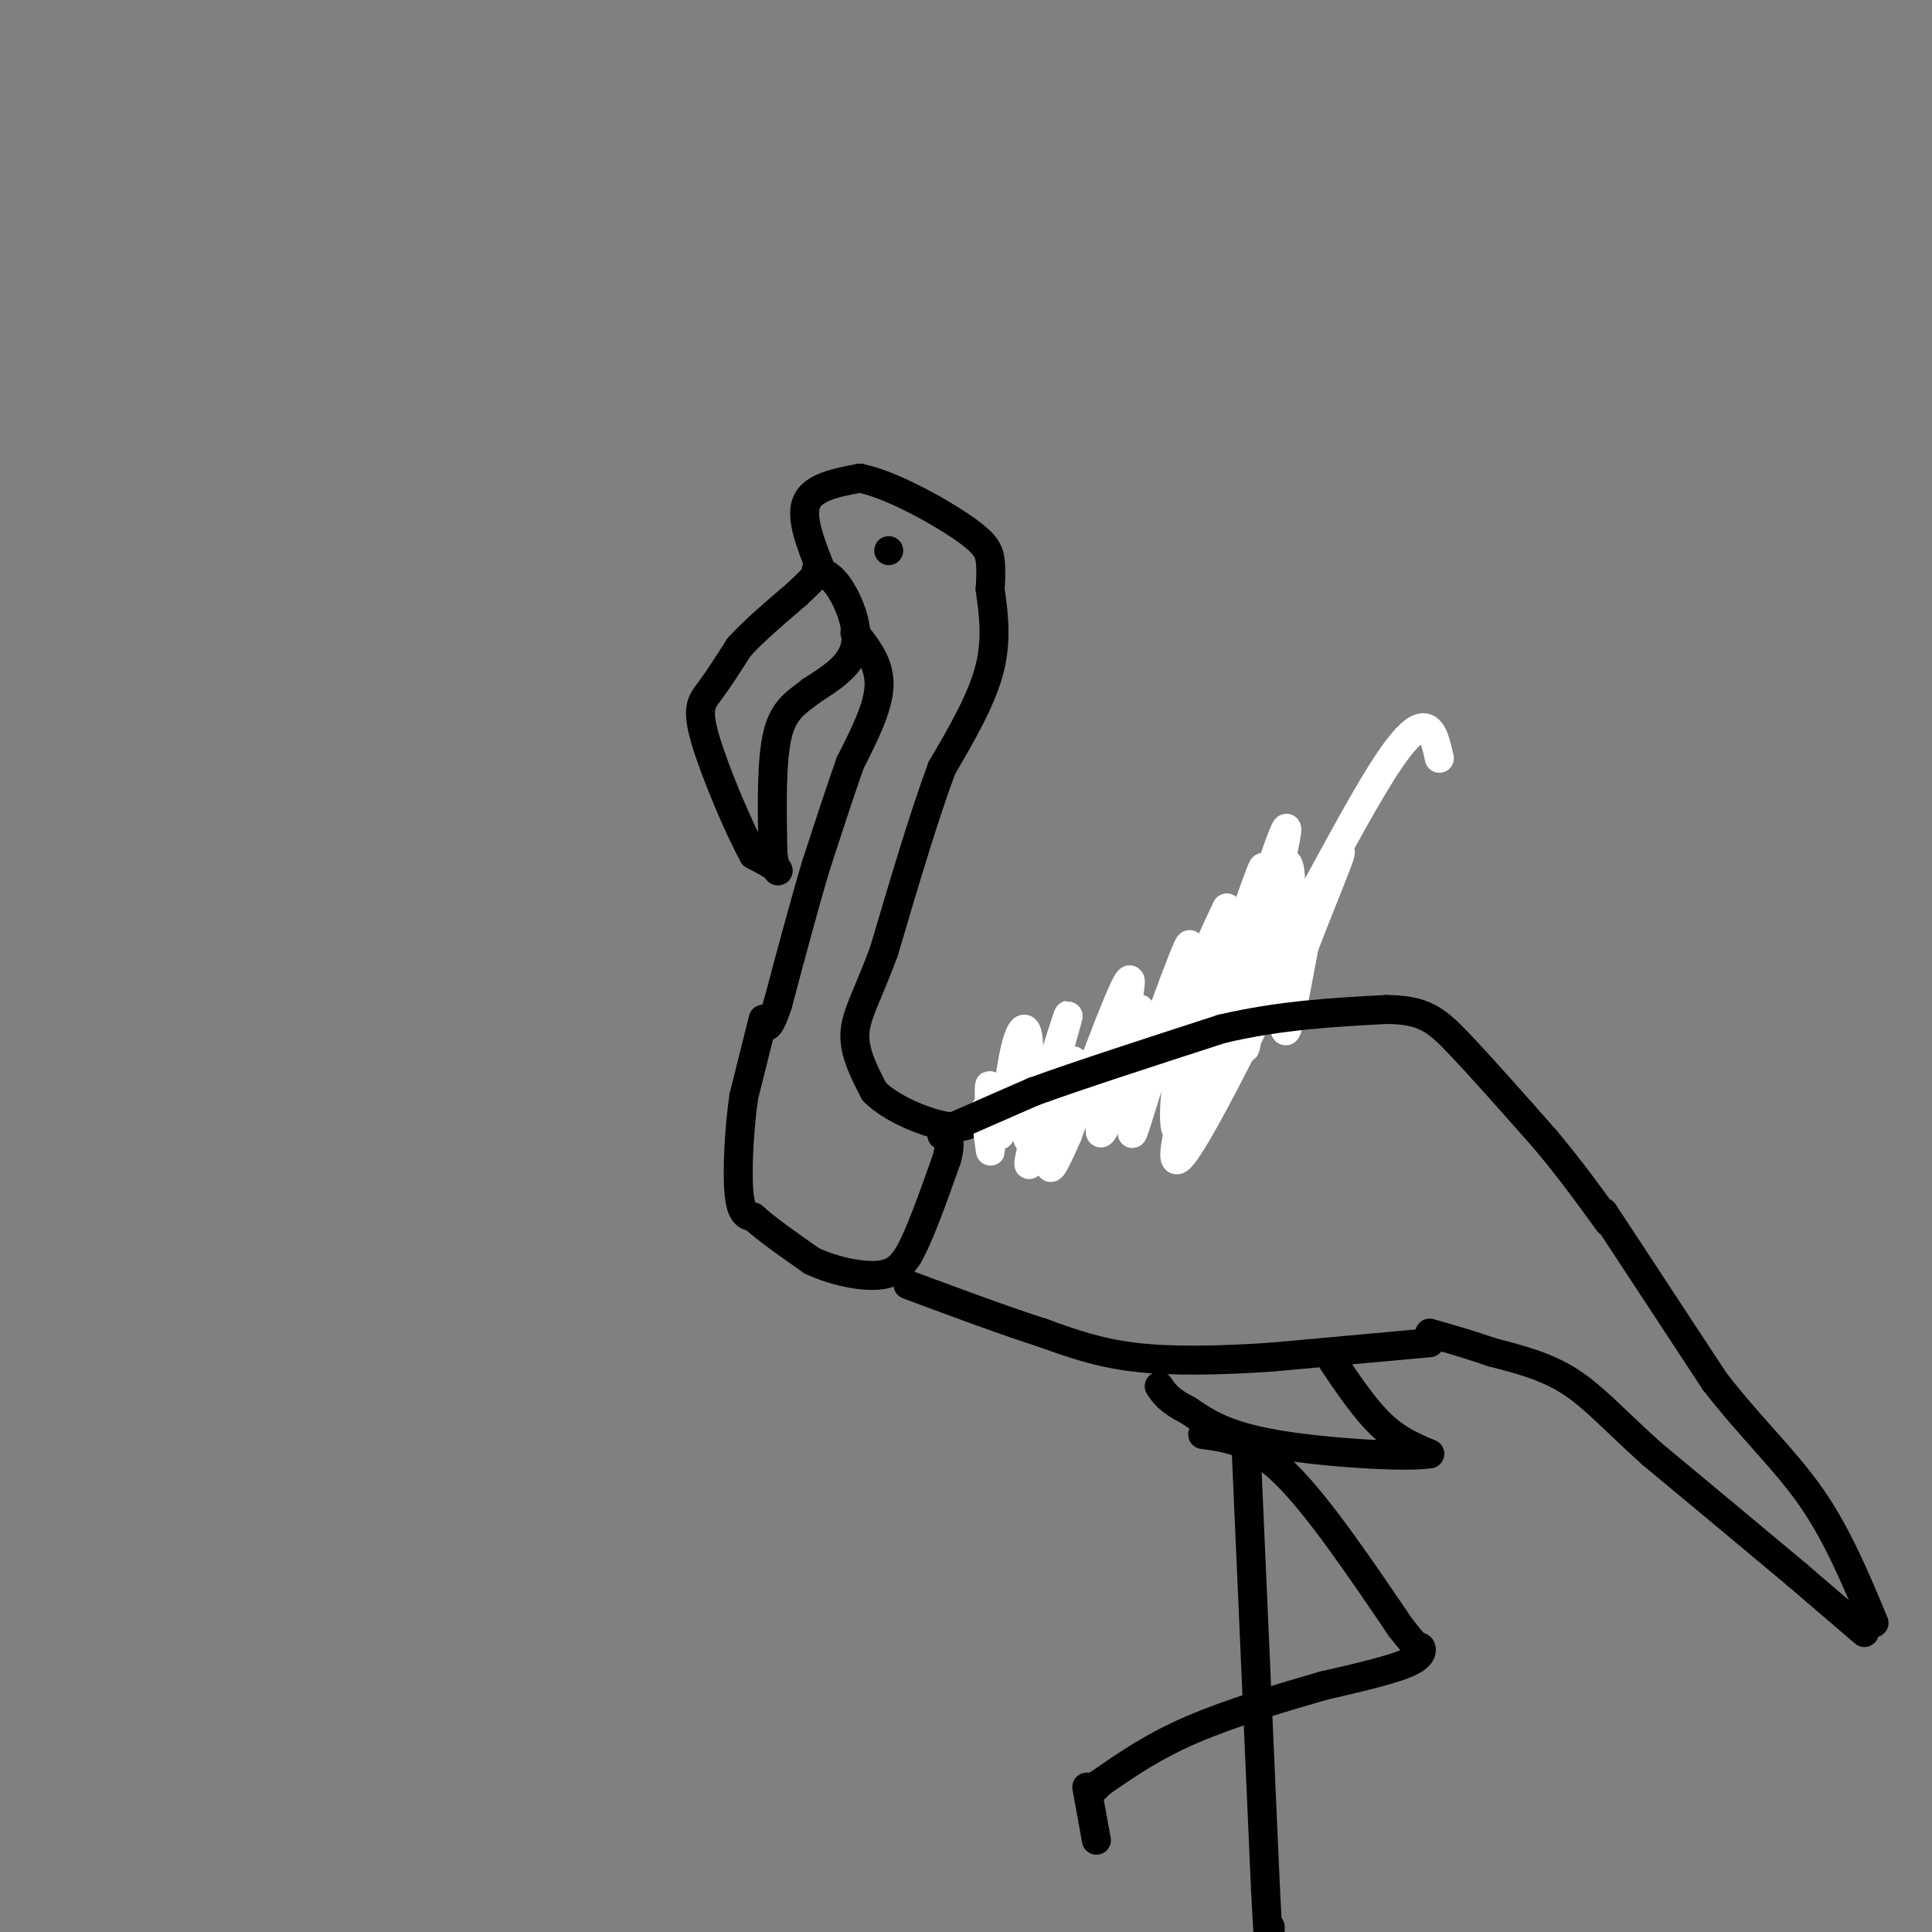 <svg viewBox='0 0 400 400' version='1.1' xmlns='http://www.w3.org/2000/svg' xmlns:xlink='http://www.w3.org/1999/xlink'><rect x="0" y="0" width="400" height="400" fill="#808080" stroke="none"/><g fill='none' stroke='#000000' stroke-width='6' stroke-linecap='round' stroke-linejoin='round'><path d='M169,118c1.578,0.556 3.156,1.111 5,4c1.844,2.889 3.956,8.111 3,12c-0.956,3.889 -4.978,6.444 -9,9'/><path d='M168,143c-2.911,2.333 -5.689,3.667 -7,9c-1.311,5.333 -1.156,14.667 -1,24'/><path d='M160,176c0.289,4.756 1.511,4.644 1,4c-0.511,-0.644 -2.756,-1.822 -5,-3'/><path d='M156,177c-3.024,-5.405 -8.083,-17.417 -10,-24c-1.917,-6.583 -0.690,-7.738 1,-10c1.690,-2.262 3.845,-5.631 6,-9'/><path d='M153,134c3.000,-3.333 7.500,-7.167 12,-11'/><path d='M165,123c2.667,-2.500 3.333,-3.250 4,-4'/><path d='M170,118c-2.167,-5.417 -4.333,-10.833 -3,-14c1.333,-3.167 6.167,-4.083 11,-5'/><path d='M178,99c6.095,1.143 15.833,6.500 21,10c5.167,3.500 5.762,5.143 6,7c0.238,1.857 0.119,3.929 0,6'/><path d='M205,122c0.444,3.556 1.556,9.444 0,16c-1.556,6.556 -5.778,13.778 -10,21'/><path d='M195,159c-3.667,9.833 -7.833,23.917 -12,38'/><path d='M183,197c-3.378,9.156 -5.822,13.044 -6,17c-0.178,3.956 1.911,7.978 4,12'/><path d='M181,226c3.422,3.467 9.978,6.133 14,7c4.022,0.867 5.511,-0.067 7,-1'/><path d='M202,232c5.833,-2.333 16.917,-7.667 28,-13'/><path d='M230,219c6.889,-2.778 10.111,-3.222 15,-8c4.889,-4.778 11.444,-13.889 18,-23'/><path d='M263,188c3.500,-4.833 3.250,-5.417 3,-6'/><path d='M177,131c2.583,3.250 5.167,6.500 5,11c-0.167,4.500 -3.083,10.250 -6,16'/><path d='M176,158c-2.167,6.167 -4.583,13.583 -7,21'/><path d='M169,179c-2.500,8.333 -5.250,18.667 -8,29'/><path d='M161,208c-1.833,5.500 -2.417,4.750 -3,4'/><path d='M158,211c0.000,0.000 -4.000,16.000 -4,16'/><path d='M154,227c-0.978,6.711 -1.422,15.489 -1,20c0.422,4.511 1.711,4.756 3,5'/><path d='M156,252c2.500,2.333 7.250,5.667 12,9'/><path d='M168,261c4.711,2.244 10.489,3.356 14,3c3.511,-0.356 4.756,-2.178 6,-4'/><path d='M188,260c2.333,-4.000 5.167,-12.000 8,-20'/><path d='M196,240c1.167,-4.167 0.083,-4.583 -1,-5'/></g>
<g fill='none' stroke='#ffffff' stroke-width='6' stroke-linecap='round' stroke-linejoin='round'><path d='M298,157c-1.314,-5.943 -2.628,-11.885 -12,3c-9.372,14.885 -26.801,50.598 -30,51c-3.199,0.402 7.831,-34.507 10,-39c2.169,-4.493 -4.523,21.431 -7,31c-2.477,9.569 -0.738,2.785 1,-4'/><path d='M260,199c0.563,-5.579 1.471,-17.525 1,-13c-0.471,4.525 -2.322,25.522 -3,30c-0.678,4.478 -0.182,-7.563 2,-19c2.182,-11.437 6.049,-22.272 7,-17c0.951,5.272 -1.014,26.649 -1,32c0.014,5.351 2.007,-5.325 4,-16'/><path d='M270,196c3.846,-10.250 11.460,-27.875 5,-15c-6.460,12.875 -26.994,56.250 -31,59c-4.006,2.750 8.518,-35.125 14,-51c5.482,-15.875 3.923,-9.750 0,4c-3.923,13.750 -10.210,35.125 -13,40c-2.790,4.875 -2.083,-6.750 0,-17c2.083,-10.250 5.541,-19.125 9,-28'/><path d='M254,188c-4.001,8.001 -18.505,42.002 -20,43c-1.495,0.998 10.019,-31.009 12,-35c1.981,-3.991 -5.572,20.033 -9,31c-3.428,10.967 -2.731,8.876 -2,2c0.731,-6.876 1.494,-18.536 1,-20c-0.494,-1.464 -2.247,7.268 -4,16'/><path d='M232,225c-2.036,6.167 -5.125,13.583 -4,7c1.125,-6.583 6.464,-27.167 6,-29c-0.464,-1.833 -6.732,15.083 -13,32'/><path d='M221,235c-3.121,7.213 -4.422,9.245 -3,3c1.422,-6.245 5.567,-20.767 4,-18c-1.567,2.767 -8.845,22.822 -9,21c-0.155,-1.822 6.813,-25.521 8,-30c1.187,-4.479 -3.406,10.260 -8,25'/><path d='M213,236c-1.096,-0.169 0.165,-13.092 0,-19c-0.165,-5.908 -1.756,-4.800 -3,1c-1.244,5.800 -2.143,16.292 -3,17c-0.857,0.708 -1.674,-8.369 -2,-10c-0.326,-1.631 -0.163,4.185 0,10'/><path d='M205,235c0.044,2.578 0.156,4.022 0,3c-0.156,-1.022 -0.578,-4.511 -1,-8'/><path d='M204,230c-0.167,-1.000 -0.083,0.500 0,2'/></g>
<g fill='none' stroke='#000000' stroke-width='6' stroke-linecap='round' stroke-linejoin='round'><path d='M198,233c0.000,0.000 16.000,-7.000 16,-7'/><path d='M214,226c9.167,-3.333 24.083,-8.167 39,-13'/><path d='M253,213c12.167,-2.833 23.083,-3.417 34,-4'/><path d='M287,209c7.822,0.044 10.378,2.156 15,7c4.622,4.844 11.311,12.422 18,20'/><path d='M320,236c5.167,6.167 9.083,11.583 13,17'/><path d='M332,251c0.000,0.000 23.000,35.000 23,35'/><path d='M355,286c7.444,9.622 14.556,16.178 20,24c5.444,7.822 9.222,16.911 13,26'/><path d='M386,338c0.000,0.000 -14.000,-12.000 -14,-12'/><path d='M372,326c-7.333,-6.167 -18.667,-15.583 -30,-25'/><path d='M342,301c-7.733,-6.956 -12.067,-11.844 -17,-15c-4.933,-3.156 -10.467,-4.578 -16,-6'/><path d='M309,280c-4.833,-1.667 -8.917,-2.833 -13,-4'/><path d='M296,278c0.000,0.000 -33.000,3.000 -33,3'/><path d='M263,281c-10.511,0.689 -20.289,0.911 -28,0c-7.711,-0.911 -13.356,-2.956 -19,-5'/><path d='M216,276c-7.833,-2.500 -17.917,-6.250 -28,-10'/><path d='M276,282c3.333,4.917 6.667,9.833 10,13c3.333,3.167 6.667,4.583 10,6'/><path d='M296,301c-4.756,0.800 -21.644,-0.200 -32,-2c-10.356,-1.800 -14.178,-4.400 -18,-7'/><path d='M246,292c-4.000,-2.000 -5.000,-3.500 -6,-5'/><path d='M258,300c0.000,0.000 4.000,91.000 4,91'/><path d='M262,391c0.833,16.500 0.917,12.250 1,8'/><path d='M249,297c5.083,0.667 10.167,1.333 17,8c6.833,6.667 15.417,19.333 24,32'/><path d='M290,337c4.524,5.738 3.833,4.083 4,4c0.167,-0.083 1.190,1.405 -2,3c-3.190,1.595 -10.595,3.298 -18,5'/><path d='M274,349c-7.956,2.289 -18.844,5.511 -27,9c-8.156,3.489 -13.578,7.244 -19,11'/><path d='M228,369c-3.333,2.000 -2.167,1.500 -1,1'/><path d='M225,370c0.000,0.000 2.000,11.000 2,11'/><path d='M184,114c0.000,0.000 0.000,0.000 0,0'/></g>
</svg>